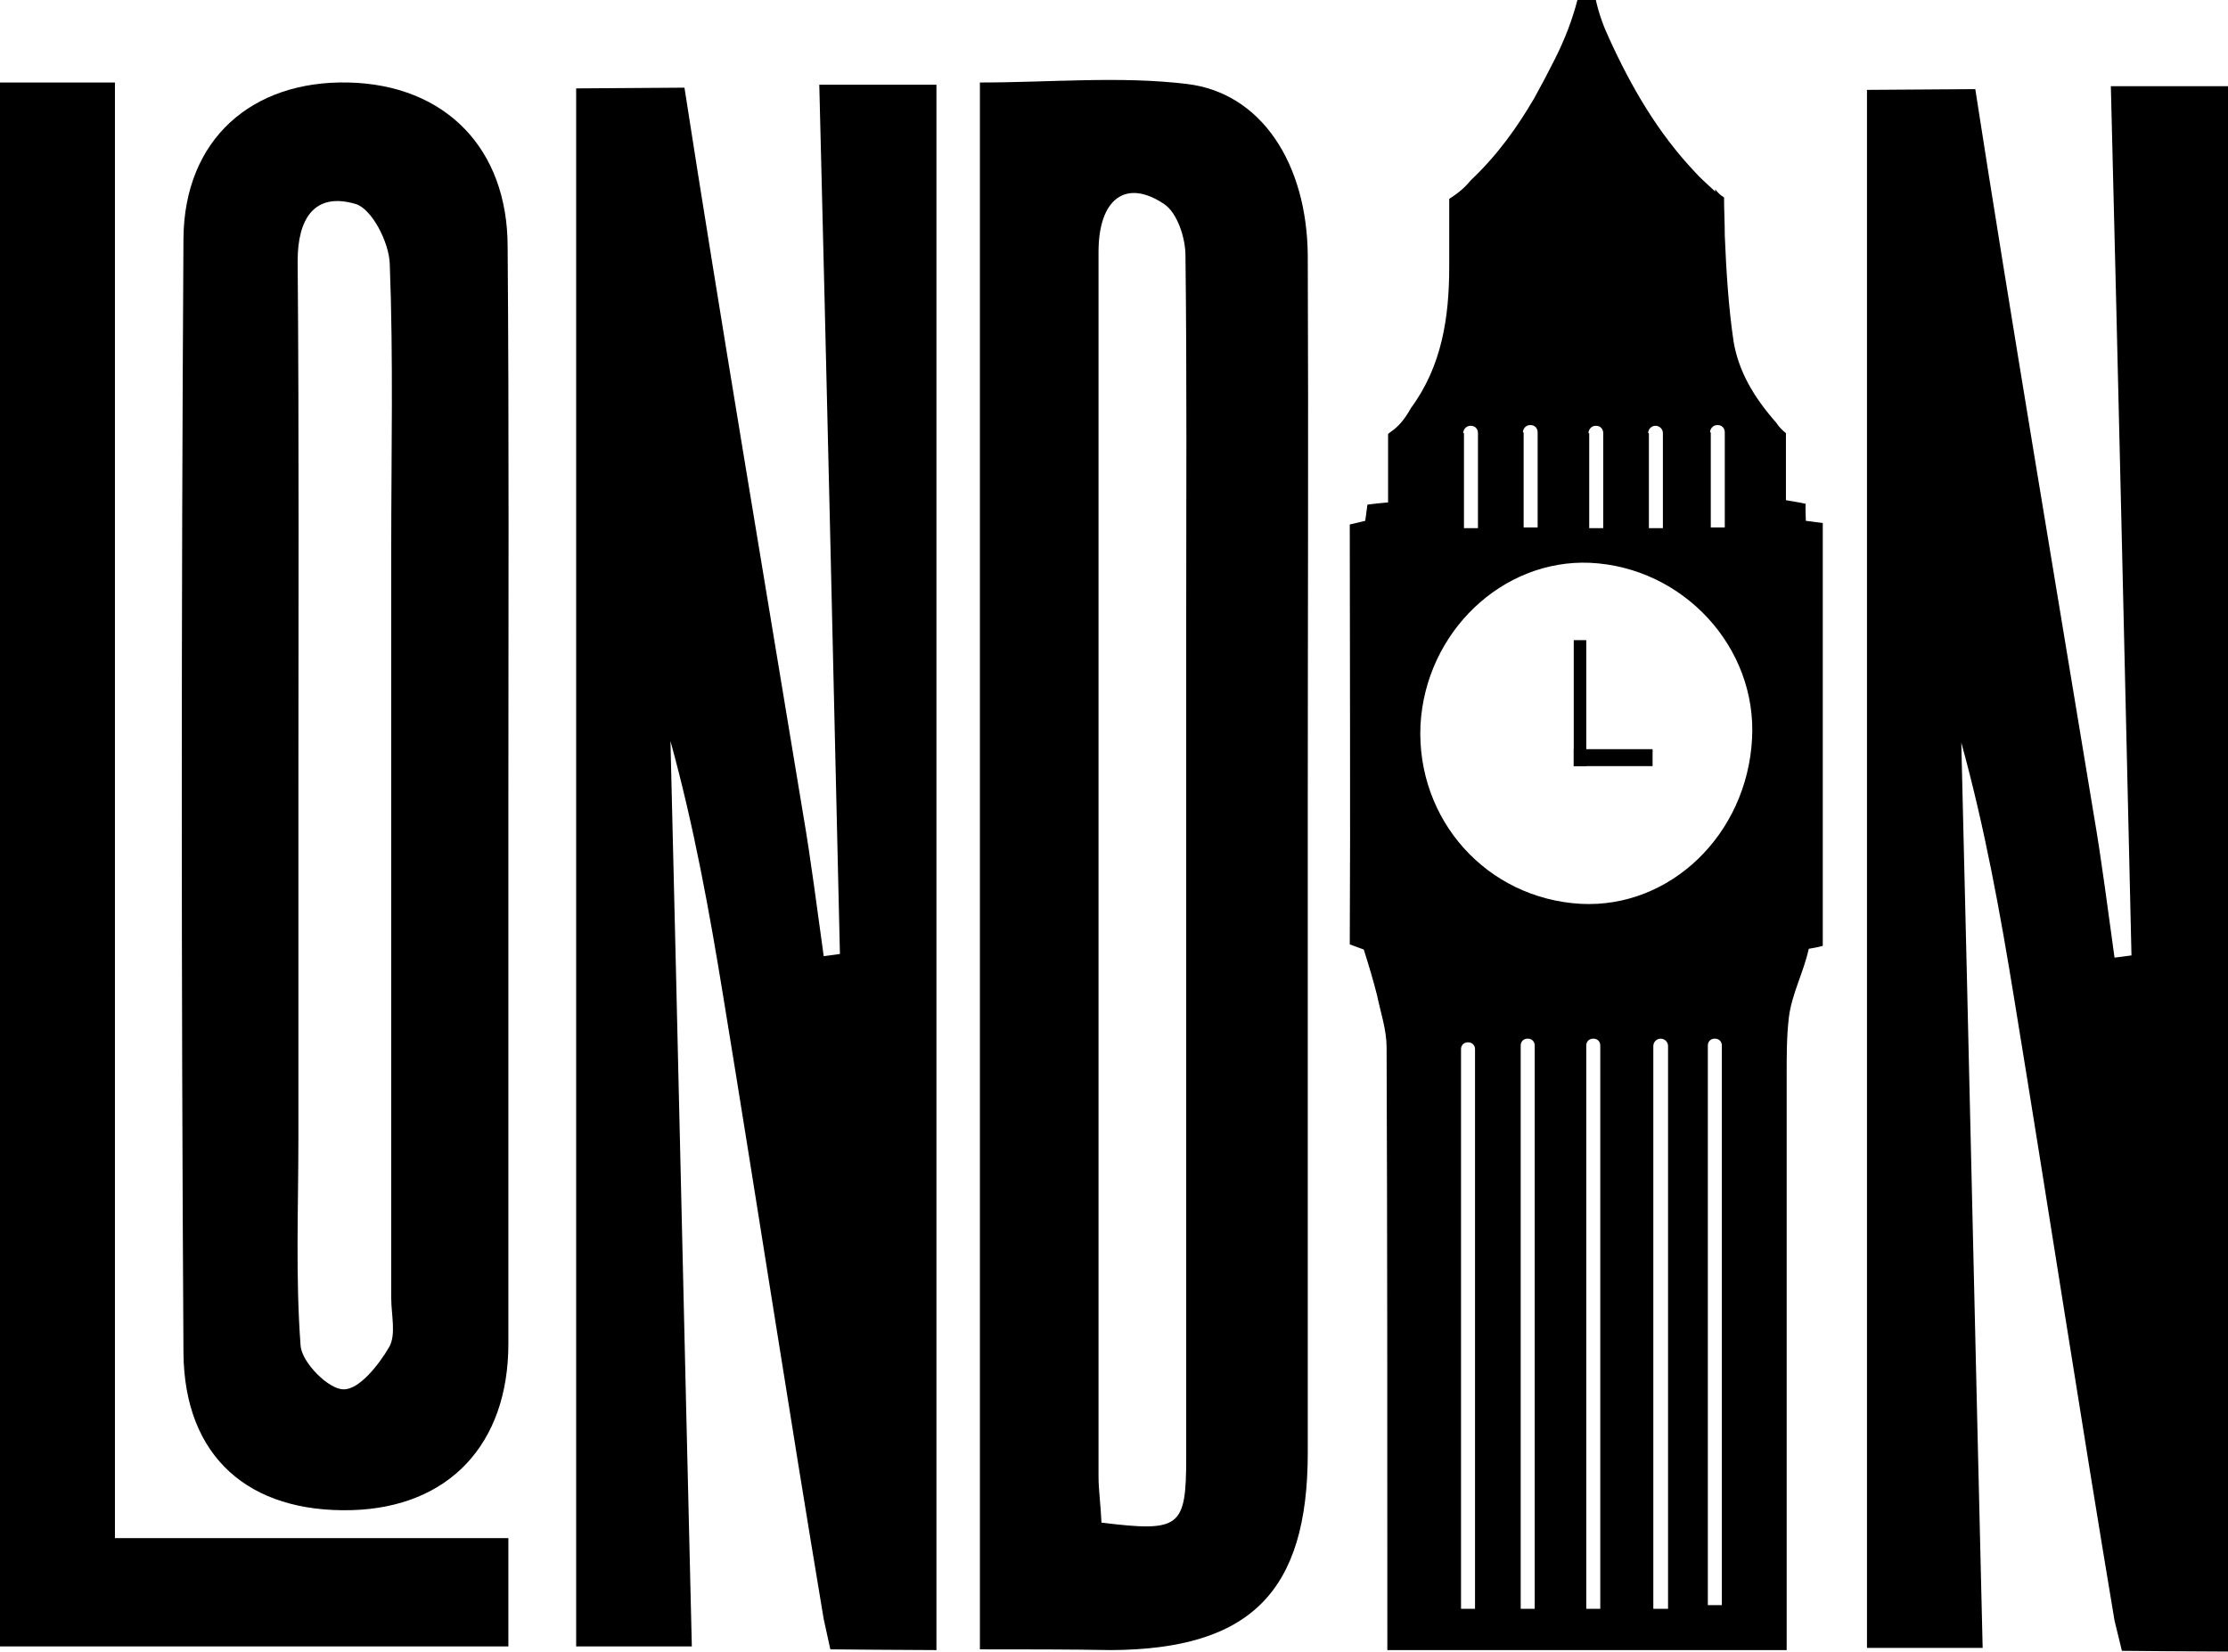 <?xml version="1.0" encoding="UTF-8"?><svg xmlns="http://www.w3.org/2000/svg" xmlns:xlink="http://www.w3.org/1999/xlink" height="224.2" preserveAspectRatio="xMidYMid meet" version="1.0" viewBox="0.0 -0.0 302.4 224.2" width="302.4" zoomAndPan="magnify"><g id="change1_2"><path d="M114,129.5c-0.9-39.1-1.8-78.2-2.8-118c5.7,0,10.5,0,15.9,0c0,70.6,0,140.9,0,212.5c-3.9,0-14.4-0.1-14.4-0.1l-0.9-4.1 c-4.7-28.1-9-56.2-13.6-84.3c-1.9-11.7-4-23.3-7.2-34.9c1,40.8,1.9,81.6,2.9,122.9c-5.3,0-10.2,0-15.7,0c0-70.5,0-141,0-211.5 l14.7-0.1c4.5,29.1,11.3,69.5,16.1,98.6c1.1,6.4,1.9,12.9,2.8,19.3C112.5,129.7,113.3,129.6,114,129.5z" fill="inherit"/><path d="M133,223.9c0-71.3,0-141.7,0-212.7c9.6,0,19-0.9,28.1,0.2c10.1,1.2,16.3,10.8,16.4,23.3c0.1,25.1,0,50.1,0,75.2 c0,29.1,0,58.2,0,87.3c0,18.9-7.8,26.7-26.7,26.8C145.1,223.9,139.3,223.9,133,223.9z M149.5,206.7c10.7,1.3,11.5,0.7,11.5-8.9 c0-37.9,0-75.9,0-113.8c0-16.4,0.1-32.9-0.1-49.3c0-2.4-1.1-5.8-2.9-7c-5.2-3.5-8.9-0.7-8.9,6.5c0,55.4,0,110.8,0,166.2 C149.1,202.3,149.4,204.3,149.5,206.7z" fill="inherit"/><path d="M69,108.7c0,24.6,0,49.1,0,73.7c0,13.7-8.1,22.2-21.2,22.6c-14,0.4-22.8-7.2-22.9-21.4c-0.3-50.4-0.3-100.8,0-151.2 c0.1-13.5,9.3-21.5,22.4-21.2c13.1,0.3,21.6,8.9,21.6,22.3C69.1,58.6,69,83.6,69,108.7z M40.5,108.3c0,15.4,0,30.9,0,46.3 c0,9.4-0.4,18.7,0.3,28.1c0.2,2.3,3.8,5.9,5.8,5.9c2.1,0.1,4.8-3.3,6.2-5.7c1-1.7,0.3-4.4,0.3-6.7c0-33.9,0-67.8,0-101.7 c0-12.9,0.3-25.8-0.2-38.7c-0.1-2.9-2.4-7.4-4.6-8.1c-5.7-1.7-7.9,2.1-7.9,7.7C40.6,59.8,40.5,84.1,40.5,108.3z" fill="inherit"/><path d="M0,11.2c5.2,0,9.9,0,15.6,0c0,65.7,0,131.2,0,197.6c18.2,0,35.5,0,53.4,0c0,5.4,0,9.8,0,14.7c-22.9,0-45.6,0-69,0 C0,153.1,0,82.6,0,11.2z" fill="inherit"/><path d="M289.3,129.7c-0.9-39.1-1.8-78.2-2.8-118c5.7,0,10.5,0,15.9,0c0,70.6,0,140.9,0,212.5c-3.9,0-14.4-0.1-14.4-0.1L287,220 c-4.7-28.1-9-56.2-13.6-84.3c-1.9-11.7-4-23.3-7.2-34.9c1,40.8,1.9,81.6,2.9,122.9c-5.3,0-10.2,0-15.7,0c0-70.5,0-141,0-211.5 l14.7-0.1c4.5,29.1,11.3,69.5,16.1,98.6c1.1,6.4,1.9,12.9,2.8,19.3C287.7,129.9,288.5,129.8,289.3,129.7z" fill="inherit"/></g><g id="change1_1"><path d="M213.6 86.9H215.3V104H213.6z" fill="inherit"/><path d="M213.6 101.7H224.3V104H213.6z" fill="inherit"/><path d="M245.1,70.7c0-0.7-0.1-2.2,0-2.3c-0.8-0.2-1.6-0.3-2.7-0.5v-9.1c-0.5-0.4-1-0.9-1.3-1.4v0c-3-3.4-5.1-6.9-5.8-11 c-0.7-4.7-1-9.6-1.2-14.4c0-1.7-0.1-3.5-0.1-5.2c-0.5-0.3-0.9-0.7-1.2-1.1V26c-1.3-1.2-2.1-1.9-2.8-2.7c-5-5.3-8.6-11.5-11.6-18.1 c-0.8-1.7-1.4-3.4-1.8-5.2h-2.5c-0.7,2.7-1.7,5.3-3,7.9c-0.9,1.8-1.9,3.7-2.9,5.5c-2.3,3.9-4.9,7.6-8.6,11.1 c-0.8,1-1.8,1.8-2.9,2.5c0,3.1,0,6.1,0,9.2c0,6.9-1,13.5-5.2,19.2c-0.6,1.1-1.4,2.2-2.3,2.9c-0.3,0.2-0.5,0.4-0.8,0.6v9.3 c-1.2,0.1-2,0.2-2.8,0.3c-0.1,0.7-0.2,1.4-0.3,2.2l-2.1,0.5c0,17.8,0.1,39.2,0,57l1.9,0.7c0.7,2.2,1.3,4.2,1.8,6.2 c0.5,2.4,1.3,4.7,1.3,7.1c0.1,26.4,0.1,52.7,0.1,79.1v2.7h54.2c0-1.1,0-2,0-2.9c0-25.1,0-50.3,0-75.4c0-2.5,0-5.1,0.3-7.6 c0.4-3.2,2-6.1,2.7-9.3c0.6-0.1,1.2-0.2,1.9-0.4V71L245.1,70.7z M232.1,58.7c0-0.5,0.4-1,1-1s1,0.4,1,1v12.9h-1.9V58.7z M223.7,58.8c0-0.5,0.4-1,1-1h0c0.5,0,1,0.4,1,1v12.9h-1.9V58.8z M215.6,58.8c0-0.5,0.4-1,1-1s1,0.4,1,1v12.9h-1.9V58.8z M206.7,58.7c0-0.5,0.4-1,1-1s1,0.4,1,1v12.9h-1.9V58.7z M198.6,58.8c0-0.5,0.4-1,1-1s1,0.4,1,1v12.9h-1.9V58.8z M200.2,218.4h-1.9 v-76c0-0.5,0.4-0.9,0.9-0.9h0.1c0.5,0,0.9,0.4,0.9,0.9V218.4z M208.3,218.4h-1.9v-76.5c0-0.5,0.4-0.9,0.9-0.9h0.1 c0.5,0,0.9,0.4,0.9,0.9V218.4z M217.2,218.4h-1.9v-76.5c0-0.5,0.4-0.9,0.9-0.9h0.1c0.5,0,0.9,0.4,0.9,0.9V218.4z M226.3,218.4h-1.9 V142c0-0.5,0.4-1,1-1c0.5,0,1,0.4,1,1V218.4z M233.7,217.9h-1.9v-76c0-0.5,0.4-0.9,0.9-0.9h0.1c0.5,0,0.9,0.4,0.9,0.9V217.9z M237.8,100.3c-0.7,13-11.1,23-23.2,22.4c-12.8-0.7-22.4-11.4-21.8-24.3c0.7-12.6,11.1-22.5,23-22C228.5,77,238.5,87.9,237.8,100.3 z" fill="inherit"/></g></svg>